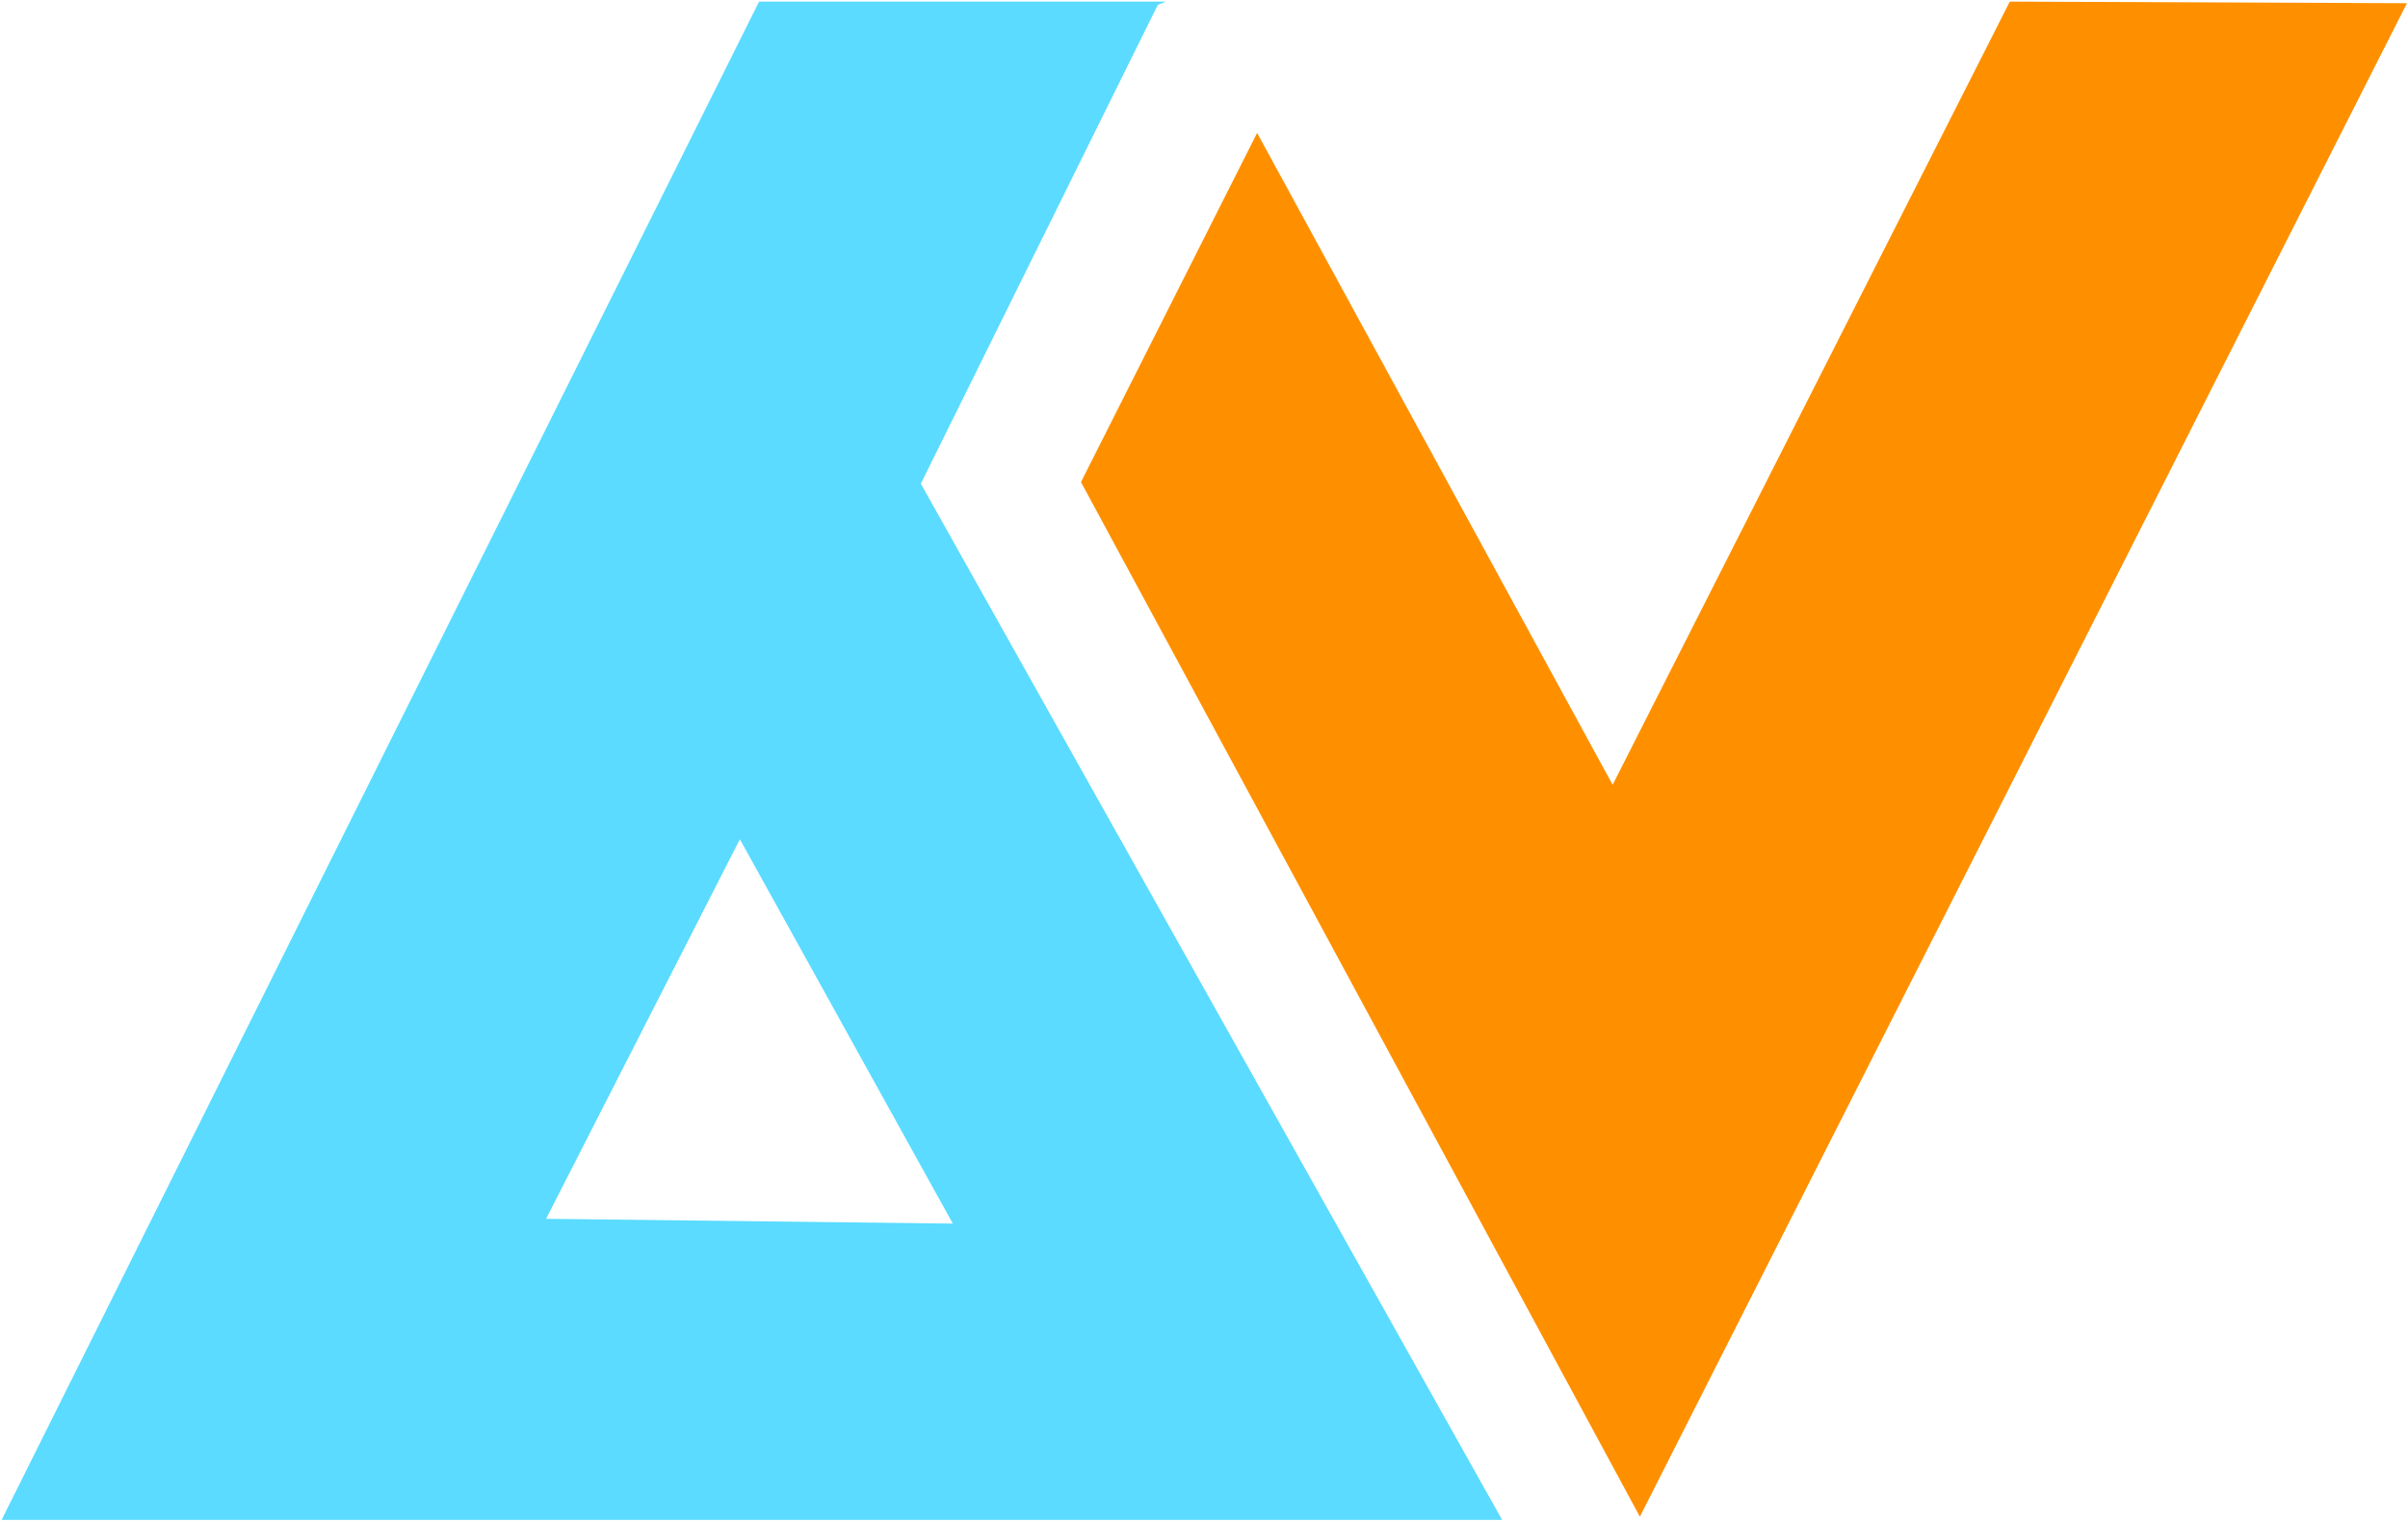 <?xml version="1.0" encoding="UTF-8"?>
<svg data-bbox="0.136 0.136 204.034 128.778" xmlns="http://www.w3.org/2000/svg" viewBox="0 0 204.258 129.117" height="488" width="772" data-type="color">
    <g>
        <path d="M64.389.136.136 128.914h127.283l-49.31-87.89L98.213.408l.68-.272zm-1.63 71.045 18.067 32.602-34.504-.408z" fill="#5adbff" data-color="1"/>
        <path d="m91.693 40.888 14.942-29.613 30.157 55.287L170.481.136l33.689.136-65.068 128.37Z" fill="#fe9000" data-color="2"/>
    </g>
</svg>
